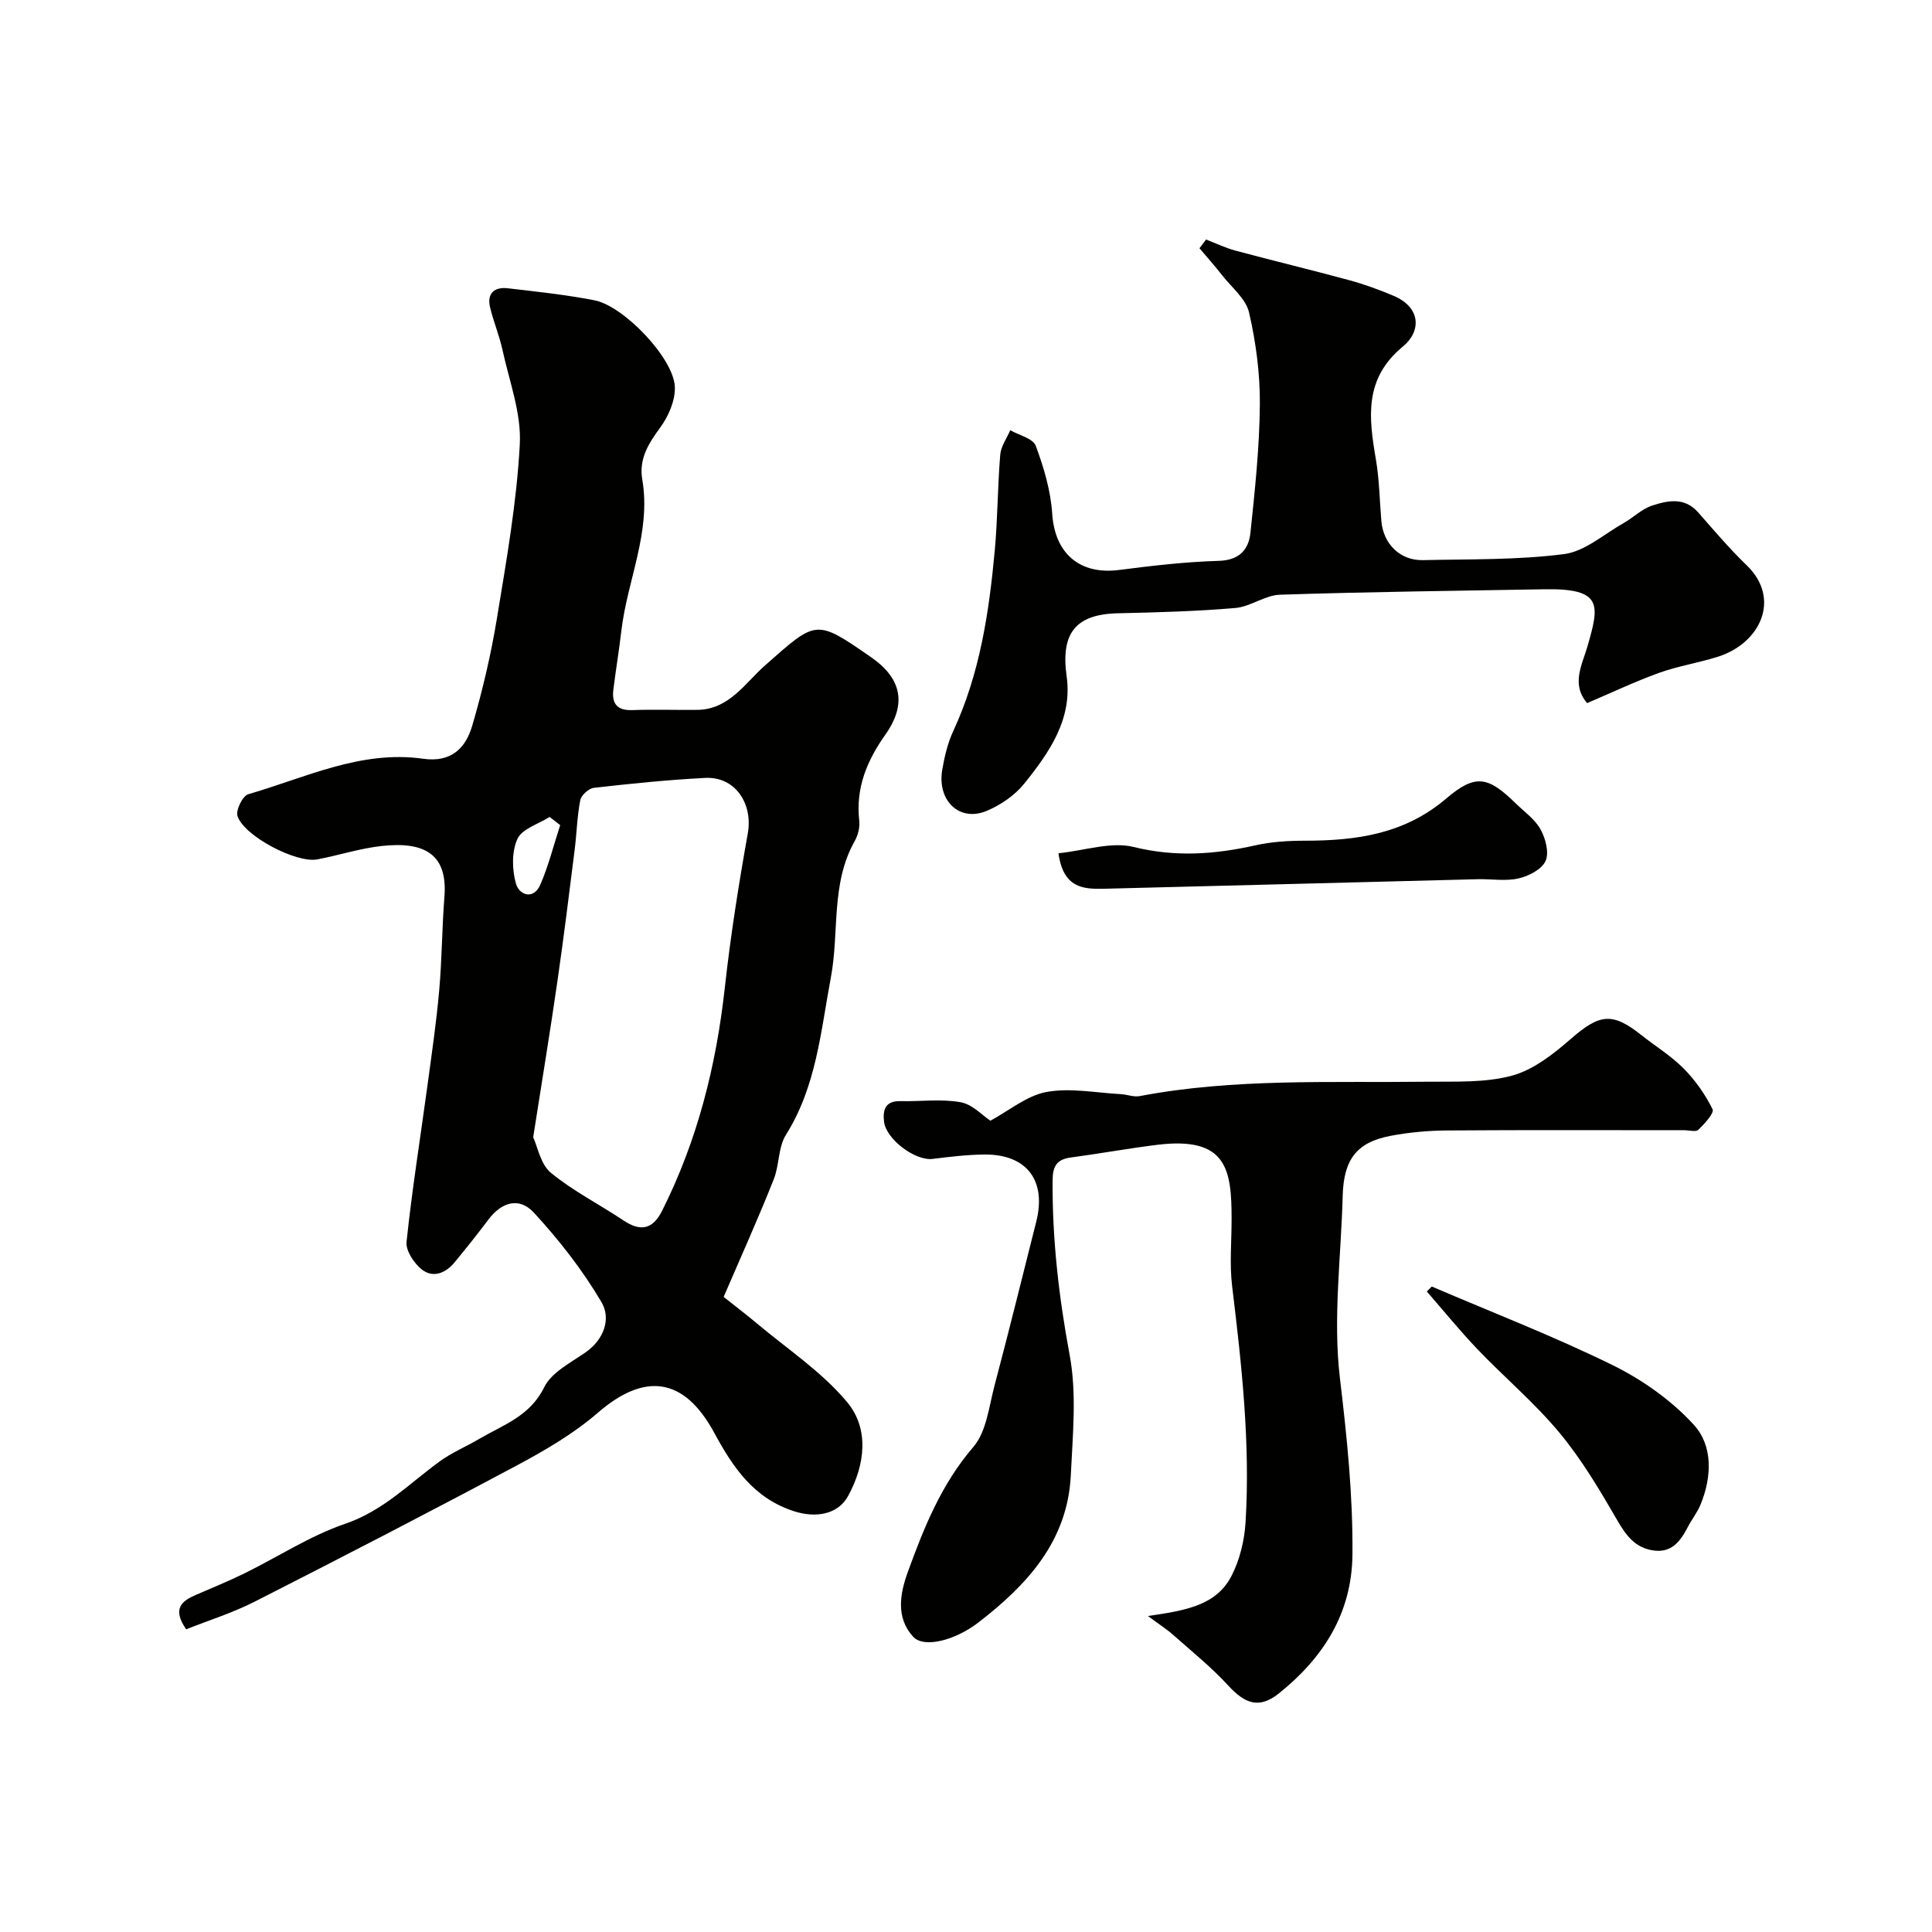 <svg enable-background="new 0 0 400 400" viewBox="0 0 400 400" xmlns="http://www.w3.org/2000/svg"><g fill="#010100"><path d="m149.82 268.51c2.23 1.78 4.56 3.54 6.79 5.41 6.36 5.35 13.5 10.06 18.76 16.35 4.65 5.56 3.74 13.01.23 19.45-2.16 3.96-6.85 4.55-11.13 3.19-8.4-2.68-12.7-9.07-16.59-16.26-6.25-11.54-14.39-12.56-24.11-4.15-5 4.33-10.9 7.77-16.78 10.91-17.99 9.61-36.13 18.97-54.31 28.22-4.53 2.3-9.45 3.84-14.14 5.7-2.96-4.3-.89-5.86 1.98-7.11 3.36-1.47 6.77-2.84 10.05-4.45 6.99-3.44 13.65-7.82 20.95-10.31 7.81-2.67 13.17-8.26 19.45-12.85 2.55-1.86 5.54-3.11 8.28-4.72 4.94-2.9 10.48-4.67 13.41-10.66 1.51-3.08 5.46-5.08 8.55-7.22 3.91-2.71 5.3-7.05 3.34-10.38-3.91-6.65-8.77-12.87-14.01-18.56-3.07-3.33-6.71-2.17-9.42 1.43-2.26 3.01-4.61 5.95-7 8.85-1.85 2.25-4.46 3.31-6.78 1.49-1.62-1.28-3.36-3.9-3.17-5.73 1.13-10.73 2.84-21.39 4.29-32.08.9-6.65 1.88-13.29 2.47-19.97.58-6.43.57-12.92 1.08-19.36.69-8.61-3.81-11.55-12.96-10.55-4.5.49-8.9 1.93-13.37 2.78-4.31.82-15.15-4.81-16.51-8.98-.39-1.2 1.07-4.18 2.22-4.51 11.86-3.44 23.36-9.18 36.21-7.35 5.87.83 8.82-2.23 10.18-6.87 2.14-7.31 3.89-14.78 5.12-22.3 1.96-11.93 4.08-23.92 4.72-35.95.34-6.44-2.18-13.05-3.59-19.54-.65-3-1.88-5.87-2.58-8.86-.66-2.87.96-4.2 3.66-3.89 6 .7 12.03 1.34 17.96 2.49 6.09 1.18 16.4 11.99 16.65 17.91.12 2.81-1.32 6.12-3.05 8.47-2.45 3.33-4.42 6.5-3.69 10.74 1.86 10.91-3.12 20.87-4.34 31.35-.47 4.06-1.15 8.09-1.65 12.14-.36 2.87.75 4.35 3.9 4.24 4.49-.16 9 0 13.49-.05 6.58-.07 9.9-5.57 14.01-9.2 10.68-9.42 10.42-9.71 22-1.67 6.26 4.35 7.41 9.64 2.91 16.01-3.84 5.43-6.17 11.07-5.4 17.84.15 1.36-.27 3-.96 4.22-4.97 8.84-3.15 18.84-4.92 28.22-2.1 11.15-3 22.54-9.3 32.56-1.63 2.6-1.35 6.32-2.55 9.28-3.18 8.02-6.73 15.88-10.35 24.28zm-39.43-33.05c.91 1.94 1.51 5.57 3.65 7.34 4.61 3.8 10.06 6.54 15.06 9.89 3.52 2.35 6.04 1.84 7.96-1.97 7.33-14.58 11.23-30.09 13.01-46.27 1.18-10.68 2.86-21.31 4.75-31.89 1.11-6.19-2.62-11.82-8.81-11.5-7.7.39-15.38 1.18-23.04 2.05-1.07.12-2.63 1.52-2.83 2.56-.66 3.36-.73 6.84-1.16 10.25-1.14 9.08-2.26 18.16-3.57 27.21-1.49 10.34-3.19 20.64-5.02 32.33zm5.59-64.63c-.73-.56-1.46-1.13-2.18-1.69-2.32 1.47-5.71 2.45-6.67 4.54-1.21 2.64-1.13 6.39-.3 9.29.66 2.32 3.63 3.46 5.06.15 1.7-3.95 2.75-8.18 4.09-12.29z"/><path d="m237.67 334.58c7.75-1.14 14.13-2.16 17.29-8.29 1.73-3.34 2.69-7.36 2.92-11.14 1-16.37-.81-32.62-2.78-48.86-.56-4.6-.1-9.32-.11-13.98-.02-10.06-.89-17.07-15.38-15.29-5.99.74-11.94 1.83-17.93 2.63-2.88.38-3.73 1.82-3.75 4.67-.09 12.21 1.29 24.18 3.53 36.22 1.5 8.03.63 16.58.24 24.87-.65 13.64-9.01 22.7-19.15 30.52-4.73 3.65-11.23 5.39-13.49 2.94-3.64-3.96-2.72-8.97-1.11-13.4 3.34-9.19 6.94-18.19 13.56-25.88 2.72-3.16 3.24-8.34 4.39-12.7 2.99-11.28 5.78-22.62 8.64-33.94 2.16-8.53-1.95-13.98-10.7-13.92-3.59.03-7.18.47-10.76.91-3.61.44-9.66-4.09-10.06-7.76-.27-2.47.32-4.27 3.39-4.2 4.16.09 8.42-.5 12.46.22 2.46.43 4.57 2.78 6.18 3.83 3.92-2.11 7.56-5.21 11.63-5.95 4.94-.9 10.24.18 15.38.45 1.3.07 2.66.64 3.88.41 19.65-3.74 39.53-2.73 59.35-2.98 5.93-.07 12.1.26 17.72-1.25 4.47-1.2 8.63-4.5 12.25-7.65 5.86-5.11 8.53-5.55 14.48-.82 2.95 2.34 6.22 4.34 8.85 6.99 2.41 2.43 4.46 5.37 5.98 8.42.39.78-1.67 3.03-2.94 4.26-.52.5-1.92.09-2.92.09-16.36 0-32.72-.07-49.08.05-3.93.03-7.91.38-11.76 1.12-7 1.33-9.68 4.9-9.88 12.41-.33 12.62-2.05 25.4-.57 37.8 1.45 12.15 2.7 24.19 2.59 36.41-.1 12.24-6.05 21.42-15.16 28.76-4.11 3.31-7.06 2.24-10.56-1.58-3.47-3.78-7.52-7.04-11.37-10.46-1.27-1.14-2.74-2.07-5.25-3.93z"/><path d="m249.71 49.59c2.03.78 4.02 1.75 6.11 2.31 7.84 2.1 15.73 3.99 23.56 6.12 3.12.85 6.18 1.97 9.16 3.23 5.72 2.43 5.69 7.38 1.95 10.46-8.15 6.7-7.1 14.78-5.62 23.45.72 4.2.76 8.51 1.13 12.76.42 4.72 3.9 8.15 8.58 8.05 9.76-.22 19.6-.01 29.24-1.25 4.34-.56 8.3-4.16 12.39-6.46 1.98-1.12 3.71-2.88 5.81-3.57 3.25-1.07 6.72-1.82 9.54 1.37 3.28 3.71 6.48 7.52 10.04 10.94 7.23 6.94 2.88 16.16-5.87 18.95-4.02 1.28-8.25 1.93-12.21 3.35-5.01 1.81-9.85 4.11-14.92 6.27-3.37-3.92-1.03-7.94.07-11.75 2.47-8.57 3.22-12.03-8.9-11.82-18.26.32-36.52.53-54.77 1.13-3.1.1-6.1 2.48-9.24 2.75-8.06.69-16.16.91-24.25 1.09-8.9.19-11.92 4.18-10.67 13.08 1.24 8.82-3.61 15.76-8.77 22.18-1.95 2.43-4.9 4.45-7.8 5.66-5.63 2.35-10.3-2.12-9.18-8.57.47-2.71 1.12-5.48 2.27-7.96 5.52-11.89 7.42-24.6 8.6-37.44.6-6.57.58-13.2 1.13-19.78.14-1.74 1.35-3.38 2.07-5.07 1.83 1.05 4.71 1.7 5.28 3.22 1.68 4.51 3.1 9.31 3.41 14.08.54 8.18 5.64 12.7 13.89 11.63 6.83-.88 13.7-1.68 20.57-1.88 4.28-.12 6.21-2.31 6.58-5.83.93-8.84 1.88-17.71 1.95-26.58.05-6.34-.81-12.8-2.23-18.99-.65-2.84-3.57-5.18-5.54-7.68-1.51-1.93-3.15-3.77-4.73-5.65.47-.61.92-1.21 1.37-1.8z"/><path d="m219.14 176.66c5.46-.56 10.9-2.46 15.58-1.3 8.64 2.13 16.78 1.54 25.18-.34 3.33-.75 6.83-.96 10.25-.96 10.66-.01 20.63-1.35 29.31-8.76 6.09-5.21 8.71-4.47 14.36 1.04 1.78 1.74 3.98 3.28 5.14 5.39 1.04 1.88 1.81 4.82 1.03 6.53-.79 1.74-3.49 3.13-5.6 3.61-2.69.61-5.63.09-8.45.16-25.83.65-51.66 1.34-77.5 1.98-4.2.08-8.29-.15-9.3-7.35z"/><path d="m296.43 266.36c12.5 5.36 25.22 10.27 37.41 16.26 6.19 3.04 12.21 7.3 16.84 12.36 3.98 4.34 3.76 10.77 1.41 16.51-.67 1.64-1.83 3.08-2.65 4.67-1.53 2.93-3.33 5.41-7.17 4.84-3.74-.56-5.6-3.08-7.43-6.24-3.63-6.27-7.37-12.59-11.98-18.14-5.13-6.17-11.36-11.42-16.93-17.24-3.67-3.84-7.03-7.98-10.52-11.99.34-.35.68-.69 1.02-1.03z"/></g></svg>